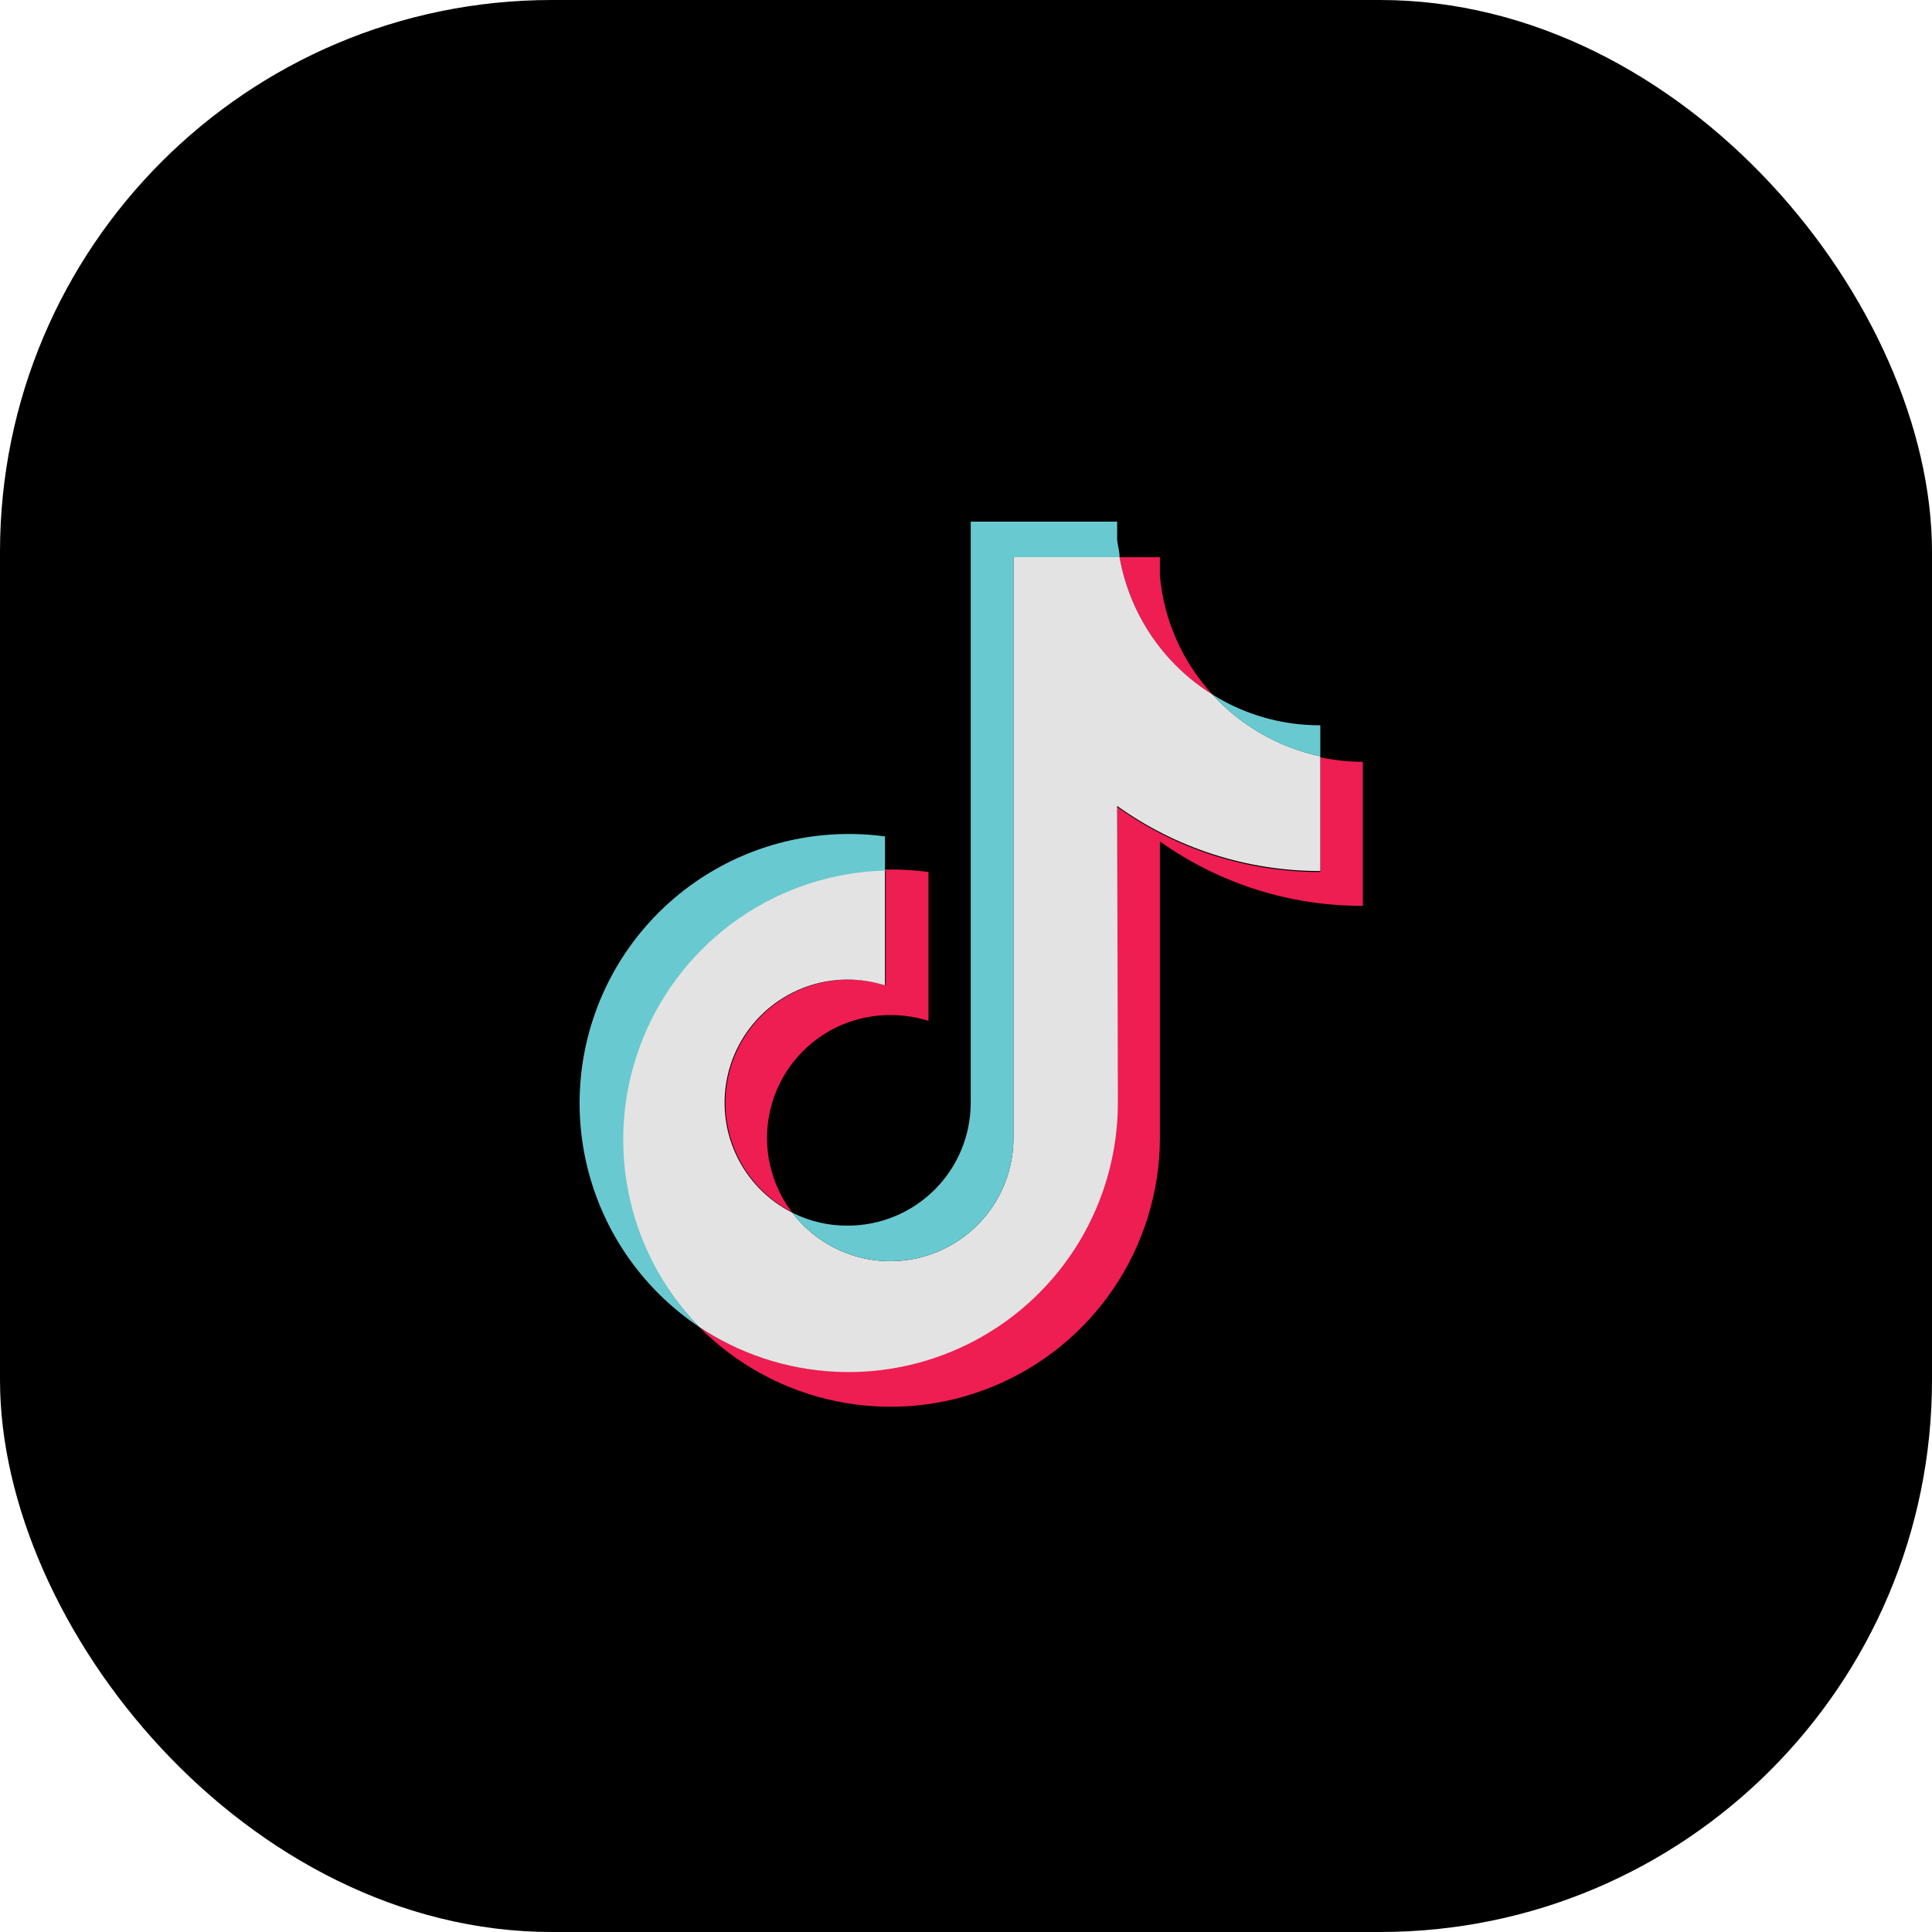 <svg xmlns="http://www.w3.org/2000/svg" width="70" height="70" viewBox="0 0 70 70" fill="none"><rect width="70" height="70" rx="20" fill="black"></rect><path fill-rule="evenodd" clip-rule="evenodd" d="M42.026 30.488C44.173 32.015 46.743 32.83 49.377 32.82V27.6C48.859 27.602 48.343 27.546 47.837 27.435V31.593C45.198 31.598 42.623 30.773 40.478 29.236V39.971C40.471 41.733 39.988 43.459 39.08 44.969C38.171 46.478 36.871 47.713 35.318 48.544C33.764 49.374 32.015 49.768 30.255 49.685C28.495 49.602 26.791 49.044 25.323 48.07C26.681 49.444 28.416 50.385 30.309 50.772C32.202 51.159 34.167 50.976 35.955 50.245C37.744 49.515 39.275 48.27 40.356 46.669C41.437 45.068 42.018 43.182 42.026 41.25V30.488ZM43.931 25.164C42.84 23.981 42.17 22.47 42.026 20.867V20.188H40.565C40.745 21.207 41.138 22.177 41.718 23.035C42.298 23.892 43.053 24.618 43.931 25.164ZM28.707 43.938C28.201 43.276 27.89 42.484 27.811 41.654C27.732 40.824 27.888 39.988 28.26 39.242C28.633 38.496 29.207 37.87 29.919 37.434C30.63 36.998 31.449 36.771 32.283 36.778C32.743 36.778 33.201 36.849 33.64 36.987V31.593C33.127 31.525 32.609 31.496 32.091 31.506V35.7C31.022 35.362 29.865 35.438 28.85 35.915C27.835 36.391 27.037 37.232 26.613 38.27C26.19 39.309 26.173 40.468 26.566 41.518C26.959 42.569 27.733 43.432 28.733 43.938H28.707Z" fill="#EE1D52"></path><path fill-rule="evenodd" clip-rule="evenodd" d="M40.477 29.201C42.623 30.739 45.197 31.563 47.837 31.559V27.4C46.333 27.082 44.967 26.3 43.931 25.164C43.052 24.618 42.298 23.892 41.718 23.035C41.138 22.177 40.745 21.207 40.564 20.188H36.719V41.25C36.715 42.182 36.42 43.09 35.874 43.846C35.328 44.601 34.559 45.167 33.675 45.464C32.792 45.76 31.837 45.773 30.946 45.499C30.055 45.225 29.271 44.679 28.706 43.938C27.811 43.486 27.094 42.746 26.67 41.836C26.247 40.927 26.143 39.901 26.374 38.925C26.605 37.949 27.159 37.079 27.945 36.456C28.731 35.833 29.704 35.493 30.707 35.491C31.168 35.492 31.625 35.563 32.064 35.7V31.506C30.166 31.552 28.322 32.151 26.759 33.23C25.196 34.308 23.982 35.82 23.266 37.579C22.55 39.338 22.363 41.268 22.728 43.132C23.094 44.995 23.995 46.712 25.322 48.07C26.791 49.051 28.498 49.614 30.261 49.701C32.025 49.788 33.779 49.395 35.337 48.564C36.895 47.733 38.198 46.495 39.108 44.982C40.017 43.468 40.5 41.737 40.503 39.971L40.477 29.201Z" fill="#E3E3E3"></path><path fill-rule="evenodd" clip-rule="evenodd" d="M47.837 27.4L47.837 26.278C46.456 26.284 45.102 25.898 43.931 25.164C44.965 26.303 46.331 27.086 47.837 27.4ZM40.565 20.188C40.565 19.988 40.504 19.779 40.477 19.579V18.9H35.171V39.971C35.166 41.151 34.694 42.28 33.857 43.112C33.02 43.944 31.888 44.41 30.708 44.407C30.013 44.411 29.328 44.25 28.707 43.938C29.272 44.679 30.055 45.225 30.946 45.499C31.837 45.773 32.792 45.76 33.675 45.464C34.559 45.167 35.328 44.601 35.874 43.846C36.42 43.09 36.715 42.182 36.719 41.25V20.188H40.565ZM32.065 31.497V30.305C29.881 30.009 27.662 30.46 25.767 31.587C23.873 32.713 22.416 34.448 21.635 36.508C20.853 38.569 20.791 40.833 21.461 42.933C22.131 45.032 23.492 46.843 25.323 48.07C24.006 46.709 23.114 44.992 22.756 43.132C22.398 41.272 22.59 39.348 23.308 37.594C24.026 35.841 25.238 34.335 26.798 33.26C28.358 32.185 30.197 31.588 32.091 31.541L32.065 31.497Z" fill="#69C9D0"></path></svg>